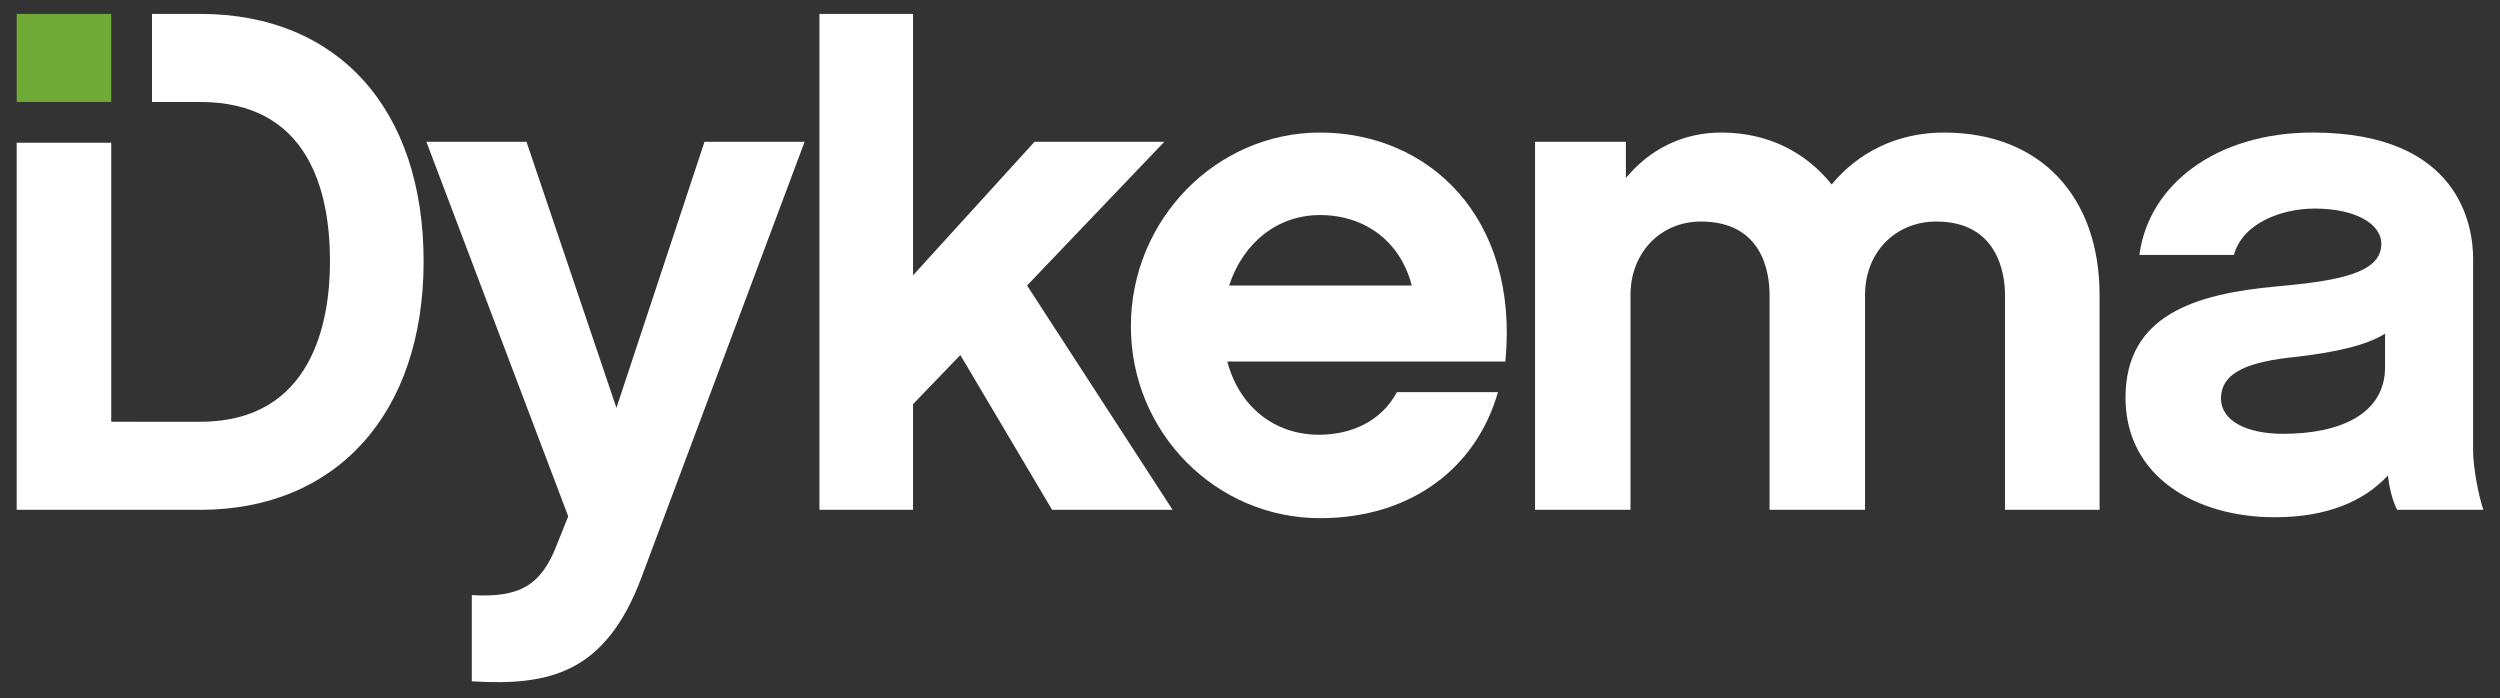 <?xml version="1.0" encoding="utf-8"?>
<!-- Generator: Adobe Illustrator 25.3.1, SVG Export Plug-In . SVG Version: 6.00 Build 0)  -->
<svg version="1.1" id="Layer_1" xmlns="http://www.w3.org/2000/svg" xmlns:xlink="http://www.w3.org/1999/xlink" x="0px" y="0px"
	 viewBox="0 0 269.7 75.3" style="enable-background:new 0 0 269.7 75.3;" xml:space="preserve">
<rect x="0" y="0" width="269.7" height="75.3" fill="#333333" stroke="none"/>
<style type="text/css">
	.st0{fill:#70AB37;}
	.st1{fill:#FFF;}
</style>
<rect x="1.8" y="1.5" class="st0" width="10.2" height="9.5"/>
<g>
	<path class="st1" d="M266.8,48.6V27.9c0-3.2-1.2-13.6-17.3-13.6c-10.4,0-17.7,5.6-18.7,13.2H241c0.9-3.4,5.1-5,8.7-5
		c4.5,0,7.2,1.7,7.2,3.8c0,3.2-4.7,4-11.3,4.6c-8.8,0.8-16.3,3.1-16.3,12c0,8.6,7.7,12.9,16.1,12.9c5.6,0,9.6-1.7,12.2-4.5
		c0.2,1.5,0.5,2.7,1,3.7h9.3C267.4,53.5,266.8,50.5,266.8,48.6z M257.3,39.6c0,5.1-4.9,7.2-11,7.2c-4.1,0-6.7-1.5-6.7-3.8
		c0-2.9,3.1-4,8.1-4.5c4.2-0.5,7.5-1.2,9.6-2.5V39.6z"/>
	<path class="st1" d="M209.7,14.3c-5.1,0-9.3,2.2-12.1,5.6c-2.8-3.5-6.9-5.6-11.9-5.6c-4.3,0-7.8,1.9-10.3,4.9v-3.9h-9.8V55h10.3
		V31.8c0-4.5,3.2-7.9,7.6-7.9c6.7,0,7.4,5.6,7.4,7.9V55h10.3V31.8c0-4.5,3.2-7.9,7.7-7.9c6.6,0,7.4,5.6,7.4,7.9V55h10.2V31.8
		C226.5,21.4,220.3,14.3,209.7,14.3z"/>
	<path class="st1" d="M142.4,14.3c-11.2,0-20.4,9.4-20.4,20.9c0,11.5,9.2,20.7,20.4,20.7c9.9,0,16.9-5.5,19.2-13.6h-10.9
		c-1.7,3.2-5,4.6-8.4,4.6c-4.8,0-8.6-3-9.9-7.9h30C163.9,23.4,154.1,14.3,142.4,14.3z M132.6,30.8c1.5-4.6,5.2-7.6,9.8-7.6
		c4.9,0,8.7,2.9,9.9,7.6H132.6z"/>
	<polygon class="st1" points="125.6,15.3 111.6,15.3 98.5,29.7 98.5,1.5 88.4,1.5 88.4,55 98.5,55 98.5,43.6 103.6,38.3 113.5,55 
		126.5,55 110.8,30.8 	"/>
	<path class="st1" d="M66.5,44l-9.7-28.7H46l15.3,40.4l-1.2,3c-1.7,4.5-4.1,5.8-9.2,5.5v9.3c8.3,0.5,14.4-0.8,18.3-11.2l17.6-47H76
		L66.5,44z"/>
	<path class="st1" d="M21.6,1.5h-5.2l0,9.5h5.2c11.5,0,14,9.3,14,17.2c0,6.5-1.9,17.3-14,17.3H12V15.4H1.8V55h19.8
		c14.7,0,24.1-10.4,24.1-26.8C45.7,11.8,36.5,1.5,21.6,1.5z"/>
</g>
</svg>
